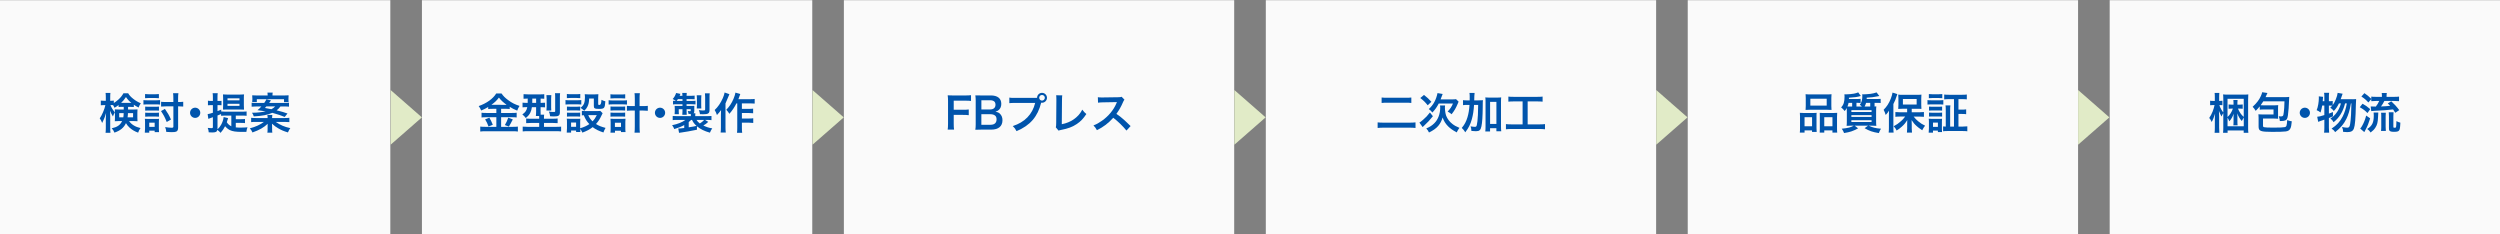 <svg width="1280" height="120" viewBox="0 0 1280 120" fill="none" xmlns="http://www.w3.org/2000/svg">
<rect x="0" y="0" width="1280" height="120" fill="#808080" stroke="none"/>
<g clip-path="url(#clip0_2271_50186)">
<path d="M199.844 0.094H0V120H199.844V0.094Z" fill="#FAFAFA"/>
<path d="M62.491 54.691C61.612 54.691 61.302 54.711 60.712 54.761V53.772C59.763 54.502 59.483 54.671 58.624 55.181C58.254 54.412 58.164 54.212 57.895 53.822C57.545 53.802 57.385 53.802 57.125 53.802H56.556C57.035 55.081 57.655 56.09 58.824 57.539C58.384 58.219 58.095 58.818 57.815 59.627C56.916 58.089 56.916 58.069 56.316 56.66C56.386 57.319 56.426 58.288 56.426 59.587V65.283C56.426 66.452 56.466 67.281 56.556 67.991H54.048C54.138 67.291 54.178 66.412 54.178 65.283V60.737C54.178 60.007 54.218 58.908 54.307 57.859C53.688 59.817 53.628 60.037 53.228 60.956C53.138 61.196 52.829 61.856 52.309 62.955C51.869 61.816 51.58 61.286 51.06 60.607C52.229 58.958 53.498 55.99 53.958 53.812H53.078C52.419 53.812 51.999 53.832 51.61 53.902V51.504C52.029 51.574 52.379 51.594 53.078 51.594H54.178V49.875C54.178 48.736 54.138 48.136 54.048 47.567H56.536C56.446 48.186 56.426 48.796 56.426 49.855V51.594H57.085C57.615 51.594 57.895 51.574 58.274 51.504V52.753C59.064 52.243 59.853 51.674 60.623 50.974C61.792 49.895 62.471 49.066 63.191 47.767H65.629C66.248 48.826 66.948 49.595 68.227 50.605C69.506 51.614 70.645 52.273 72.094 52.873C71.584 53.572 71.254 54.212 70.954 55.051C70.005 54.571 69.416 54.242 68.516 53.622V54.791C68.007 54.751 67.617 54.721 66.738 54.721H65.569V56.08H68.466C69.366 56.08 69.825 56.06 70.405 56.01C70.365 56.67 70.335 57.129 70.335 57.699V60.407C70.335 61.156 70.355 61.466 70.405 62.076C69.765 62.006 69.236 61.986 68.337 61.986H66.068C67.387 63.814 69.366 64.993 71.944 65.573C71.324 66.412 70.975 67.072 70.735 67.921C69.086 67.351 67.507 66.422 66.338 65.353C65.499 64.584 64.999 63.924 64.49 63.045C63.41 65.373 61.632 66.872 58.594 67.901C58.175 66.912 57.865 66.382 57.205 65.683C60.063 65.063 61.512 64.054 62.521 61.986H60.802C59.943 61.986 59.413 62.006 58.784 62.076C58.824 61.506 58.854 61.176 58.854 60.667V57.519C58.854 56.9 58.834 56.55 58.784 56C59.354 56.07 59.593 56.07 60.673 56.07H63.35V54.711H62.471L62.491 54.691ZM61.032 57.929V60.087H63.141C63.251 59.428 63.27 59.118 63.321 57.929H61.032ZM66.728 52.673H67.257C66.068 51.724 65.389 50.984 64.49 49.685C63.63 50.984 62.951 51.814 62.002 52.673H66.728ZM65.519 57.929C65.479 58.918 65.429 59.398 65.319 60.087H68.137V57.929H65.519Z" fill="#0054AC"/>
<path d="M73.433 51.244C73.962 51.334 74.382 51.354 75.191 51.354H80.207C81.067 51.354 81.506 51.334 81.966 51.264V53.532C81.506 53.462 81.197 53.442 80.297 53.442H75.201C74.432 53.442 74.032 53.462 73.443 53.532V51.244H73.433ZM74.132 67.951C74.222 67.271 74.262 66.592 74.262 65.822V62.545C74.262 61.865 74.242 61.376 74.152 60.826C74.702 60.866 75.031 60.896 75.871 60.896H79.938C80.797 60.896 81.037 60.896 81.406 60.826C81.366 61.286 81.336 61.726 81.336 62.405V65.882C81.336 66.542 81.356 67.052 81.426 67.661H79.188V66.912H76.42V67.941H74.132V67.951ZM74.272 48.166C74.841 48.236 75.221 48.256 76.1 48.256H79.528C80.407 48.256 80.777 48.236 81.356 48.166V50.275C80.807 50.205 80.347 50.185 79.528 50.185H76.1C75.291 50.185 74.802 50.205 74.272 50.275V48.166ZM74.332 54.581C74.772 54.621 75.031 54.651 75.781 54.651H79.978C80.707 54.651 80.987 54.631 81.386 54.581V56.65C80.877 56.58 80.687 56.58 79.978 56.58H75.781C75.051 56.58 74.832 56.58 74.332 56.65V54.581ZM74.332 57.679C74.792 57.719 75.061 57.749 75.781 57.749H79.978C80.707 57.749 80.947 57.749 81.386 57.679V59.747C80.927 59.707 80.637 59.677 79.938 59.677H75.761C75.061 59.677 74.841 59.677 74.332 59.747V57.679ZM76.42 64.963H79.188V62.805H76.42V64.963ZM84.424 55.73C85.963 57.969 86.492 58.848 87.542 61.186L85.363 62.465C84.394 60.047 83.894 59.078 82.436 56.879L84.414 55.74L84.424 55.73ZM91.199 65.313C91.199 66.502 90.869 67.141 90.14 67.421C89.68 67.601 89.001 67.661 87.761 67.661C86.922 67.661 86.243 67.621 85.144 67.531C85.034 66.582 84.904 65.972 84.554 65.073C85.803 65.273 87.122 65.403 87.871 65.403C88.551 65.403 88.771 65.273 88.771 64.853V54.451H84.964C84.064 54.451 83.245 54.491 82.476 54.561V52.103C83.045 52.193 83.904 52.233 84.914 52.233H88.761V50.434C88.761 49.265 88.721 48.476 88.611 47.727H91.339C91.229 48.476 91.189 49.195 91.189 50.454V52.233H91.538C92.438 52.233 93.167 52.193 93.807 52.103V54.561C93.217 54.491 92.488 54.451 91.568 54.451H91.199V65.313Z" fill="#0054AC"/>
<path d="M102.54 57.749C102.54 59.198 101.371 60.367 99.922 60.367C98.473 60.367 97.304 59.198 97.304 57.749C97.304 56.3 98.473 55.131 99.922 55.131C101.371 55.131 102.54 56.3 102.54 57.749Z" fill="#0054AC"/>
<path d="M120.716 65.223C121.465 65.313 122.105 65.333 123.064 65.333C124.423 65.333 125.552 65.293 126.711 65.183C126.381 66.082 126.271 66.572 126.141 67.511C125.392 67.531 124.563 67.531 123.923 67.531C120.776 67.531 119.047 67.271 117.698 66.612C116.819 66.172 115.979 65.493 115.24 64.613C114.491 66.082 114.101 66.632 112.932 68.021C112.252 67.251 112.162 67.181 111.263 66.502C111.043 67.511 110.454 67.821 108.695 67.821C108.215 67.821 107.666 67.801 106.866 67.751C106.797 66.832 106.687 66.322 106.357 65.483C107.216 65.573 107.696 65.613 108.225 65.613C108.865 65.613 108.995 65.503 108.995 64.953V60.007C108.485 60.207 108.225 60.297 107.806 60.427C107.276 60.626 106.966 60.736 106.667 60.866L106.317 58.428C106.906 58.358 107.726 58.138 108.995 57.729V53.812H108.046C107.536 53.812 107.056 53.832 106.467 53.902V51.553C107.036 51.663 107.456 51.683 108.096 51.683H108.995V49.945C108.995 48.846 108.975 48.366 108.865 47.706H111.483C111.373 48.346 111.353 48.846 111.353 49.925V51.683H112.082C112.682 51.67 112.998 51.663 113.032 51.663C113.032 51.663 113.122 51.644 113.231 51.644C113.271 51.623 113.321 51.623 113.411 51.603V53.892C112.952 53.852 112.622 53.822 112.112 53.822H111.363V56.899C112.172 56.59 112.392 56.5 113.271 56.11V57.079C113.781 57.149 114.331 57.169 115.1 57.169H124.243C125.142 57.169 125.672 57.149 126.261 57.059V59.297C125.642 59.208 125.072 59.188 124.243 59.188H120.726V61.016H123.473C124.373 61.016 124.902 60.996 125.432 60.906V63.035C124.842 62.945 124.373 62.925 123.473 62.925H120.726V65.233L120.716 65.223ZM116.789 60.457C116.719 60.636 116.639 60.896 116.389 61.736C116.299 62.025 116.239 62.215 116.129 62.595C116.719 63.544 117.378 64.114 118.437 64.663V59.188H114.88C114.111 59.188 113.671 59.208 113.192 59.278V58.378C112.442 58.708 112.202 58.818 111.363 59.148V65.683C111.363 65.882 111.363 65.992 111.343 66.232C112.202 65.423 112.732 64.763 113.251 63.814C113.911 62.625 114.351 61.266 114.5 59.927L116.789 60.477V60.457ZM116.019 56.08C115.14 56.08 114.79 56.08 114.171 56.12C114.191 55.79 114.211 55.041 114.241 53.882V50.404C114.241 49.545 114.221 48.886 114.171 48.336C114.83 48.406 115.47 48.426 116.299 48.426H122.854C123.753 48.426 124.323 48.406 124.962 48.336C124.872 48.866 124.852 49.475 124.852 50.315V53.942C124.852 54.751 124.852 54.821 124.942 56.14C124.373 56.1 123.663 56.07 122.764 56.07H116.019V56.08ZM116.479 51.354H122.614V50.344H116.479V51.354ZM116.479 54.212H122.614V53.152H116.479V54.212Z" fill="#0054AC"/>
<path d="M145.646 60.437C146.725 60.437 147.425 60.397 148.154 60.307V62.525C147.455 62.455 146.745 62.415 145.646 62.415H141.16C143.648 64.104 145.626 64.943 148.634 65.603C148.194 66.172 147.794 66.882 147.425 67.801C145.186 67.122 144.087 66.632 142.548 65.753C141.319 65.053 140.61 64.524 139.251 63.335C139.271 63.974 139.321 64.783 139.321 65.073V66.062C139.321 66.942 139.361 67.601 139.431 67.911H136.883C136.993 67.361 137.013 66.902 137.013 66.062V65.093C137.013 64.833 137.013 64.743 137.033 64.394V63.844C137.033 63.714 137.033 63.624 137.053 63.385C135.074 65.273 132.946 66.502 129.269 67.821C128.849 66.902 128.499 66.352 127.91 65.713C130.808 64.963 133.406 63.774 135.124 62.415H131.077C129.958 62.415 129.319 62.435 128.589 62.525V60.307C129.319 60.397 130.018 60.437 131.027 60.437H137.003V60.287C137.003 59.717 136.983 59.368 136.893 58.858H139.421C139.331 59.368 139.311 59.667 139.311 60.287V60.437H145.646ZM143.608 54.492C142.908 55.411 142.439 55.88 141.629 56.49C144.307 57.149 145.476 57.499 147.195 58.119L145.766 59.877C144.077 59.148 142.399 58.598 139.431 57.769C137.053 58.828 134.155 59.378 129.928 59.597C129.689 58.808 129.469 58.348 129.009 57.709H129.689C131.667 57.709 134.235 57.419 136.044 57.01C135.254 56.88 134.854 56.81 131.827 56.42C132.636 55.761 133.016 55.391 133.825 54.511H131.257C130.288 54.511 129.569 54.551 128.839 54.621V52.603C129.369 52.693 129.898 52.713 131.057 52.713H135.274C135.864 51.873 136.193 51.324 136.413 50.864L138.761 51.414C138.662 51.534 138.515 51.724 138.322 51.983C138.322 51.983 138.192 52.183 138.032 52.383C137.992 52.473 137.902 52.583 137.792 52.713H145.726C146.955 52.713 147.305 52.693 147.964 52.603V54.621C147.285 54.531 146.605 54.511 145.546 54.511H143.588L143.608 54.492ZM137.053 48.886C137.053 48.206 137.013 47.897 136.943 47.417H139.621C139.531 47.857 139.511 48.206 139.511 48.886H145.406C146.485 48.886 147.055 48.866 147.784 48.796C147.714 49.306 147.694 49.675 147.694 50.355V50.994C147.694 51.524 147.714 51.913 147.764 52.293H145.416V50.794H131.497V52.263H129.119C129.189 51.843 129.209 51.494 129.209 51.034V50.335C129.209 49.745 129.189 49.346 129.119 48.796C129.888 48.866 130.568 48.886 131.537 48.886H137.053ZM136.373 54.492C136.133 54.781 136.004 54.911 135.644 55.281C137.273 55.571 137.622 55.631 138.981 55.92C139.821 55.441 140.32 55.081 140.89 54.492H136.363H136.373Z" fill="#0054AC"/>
<path d="M415.875 0.094H216.031V120H415.875V0.094Z" fill="#FAFAFA"/>
<path d="M252.113 55.731C251.234 55.731 250.594 55.751 249.955 55.84V54.781C248.706 55.531 247.826 55.99 246.368 56.58C245.838 55.411 245.688 55.131 245.089 54.312C249.175 52.883 252.473 50.505 254.062 47.867H256.789C257.669 49.166 258.618 50.105 260.177 51.254C261.975 52.613 263.624 53.452 266.002 54.222C265.473 55.031 265.143 55.74 264.813 56.64C263.075 55.91 262.355 55.561 260.966 54.701V55.821C260.327 55.731 259.737 55.711 258.808 55.711H256.57V57.839H262.135C263.274 57.839 263.964 57.799 264.533 57.709V60.147C263.914 60.057 263.145 60.017 262.115 60.017H256.58V64.943H262.555C263.674 64.943 264.424 64.903 265.153 64.814V67.341C264.344 67.232 263.414 67.192 262.515 67.192H248.616C247.607 67.192 246.817 67.232 245.888 67.341V64.814C246.677 64.903 247.497 64.943 248.616 64.943H254.132V60.017H248.926C247.976 60.017 247.207 60.057 246.547 60.147V57.709C247.137 57.799 247.846 57.839 248.946 57.839H254.132V55.711H252.113V55.731ZM250.554 60.237C251.304 61.556 251.723 62.395 252.313 63.884L250.115 64.763C249.655 63.375 249.086 62.215 248.376 61.116L250.554 60.237ZM252.053 53.662L258.868 53.682C259.001 53.682 259.178 53.675 259.397 53.662C257.659 52.433 256.58 51.424 255.441 49.965C254.321 51.464 253.422 52.343 251.594 53.662H252.053ZM262.555 61.136C262.362 61.476 261.995 62.179 261.456 63.245C261.386 63.375 261.306 63.535 260.557 64.803L258.488 64.034C259.168 62.935 259.697 61.766 260.227 60.257L262.555 61.136Z" fill="#0054AC"/>
<path d="M270.049 50.475C269.1 50.475 268.58 50.495 268.051 50.565V48.216C268.73 48.286 269.41 48.326 270.399 48.326H276.314C277.483 48.326 278.053 48.306 278.662 48.216V50.565C278.133 50.495 277.783 50.475 276.794 50.475V52.673H276.944C278.003 52.673 278.483 52.653 279.072 52.583V54.961C278.453 54.891 277.933 54.871 276.984 54.871H276.784V56.98C276.784 57.769 276.784 58.099 276.824 58.718H278.622C278.532 59.118 278.512 59.468 278.512 60.107V60.787H282.909C284.138 60.787 284.927 60.747 285.507 60.657V63.055C284.848 62.985 284.058 62.945 282.959 62.945H278.522V64.943H284.728C285.917 64.943 286.706 64.903 287.296 64.833V67.291C286.546 67.202 285.717 67.162 284.528 67.162H270.329C269.19 67.162 268.35 67.202 267.621 67.291V64.833C268.211 64.903 269.05 64.943 270.149 64.943H276.064V62.945H271.928C270.898 62.945 270.099 62.985 269.4 63.055V60.677C270.019 60.767 270.519 60.787 271.668 60.787H276.064V60.127C276.064 59.887 276.064 59.727 276.044 59.398H274.356C274.446 58.758 274.486 57.929 274.486 56.999V54.871H272.327C272.197 55.93 271.958 56.76 271.538 57.639C271.028 58.698 270.419 59.418 269.19 60.427C268.64 59.657 268.241 59.238 267.431 58.598C269.06 57.429 269.609 56.6 269.959 54.861H269.629C268.73 54.861 268.131 54.881 267.541 54.971V52.553C268.181 52.643 268.77 52.663 269.699 52.663H270.179C270.179 52.483 270.179 51.764 270.199 50.465H270.049V50.475ZM272.537 50.475V51.154C272.537 51.704 272.517 52.213 272.517 52.673H274.496V50.475H272.537ZM279.771 56.58C279.841 56.1 279.881 55.551 279.881 54.821V50.515C279.881 49.765 279.841 49.196 279.771 48.716H282.28C282.21 49.176 282.19 49.635 282.19 50.385V55.001C282.19 55.701 282.21 56.17 282.26 56.58H279.771ZM286.676 57.309C286.676 59.198 286.087 59.617 283.489 59.617C282.899 59.617 282.319 59.597 281.66 59.528C281.53 58.498 281.4 57.949 281.021 57.129C281.88 57.259 282.759 57.329 283.349 57.329C284.188 57.329 284.248 57.289 284.248 56.82V49.605C284.248 48.746 284.228 48.286 284.138 47.717H286.776C286.706 48.176 286.666 48.816 286.666 49.785V57.299L286.676 57.309Z" fill="#0054AC"/>
<path d="M289.534 51.224C290.064 51.314 290.483 51.334 291.313 51.334H295.839C296.758 51.334 297.138 51.314 297.618 51.244V53.512C297.158 53.442 296.868 53.422 295.949 53.422H291.313C290.523 53.422 290.064 53.442 289.534 53.512V51.224ZM308.549 57.949C308.462 58.095 308.316 58.395 308.109 58.848C307.16 60.896 306.351 62.185 305.142 63.484C306.641 64.433 307.65 64.823 310.048 65.483C309.538 66.362 309.259 66.931 308.949 67.831C306.381 66.951 304.952 66.252 303.453 65.083C301.984 66.252 300.415 67.081 298.177 67.901C297.827 67.111 297.518 66.602 297.058 66.032C297.058 66.782 297.078 67.041 297.148 67.591H294.97V66.842H292.402V67.901H290.163C290.253 67.221 290.293 66.512 290.293 65.722V62.495C290.293 61.795 290.273 61.286 290.183 60.756C290.733 60.796 291.193 60.826 291.872 60.826H295.649C296.508 60.826 296.748 60.826 297.118 60.756C297.048 61.236 297.048 61.526 297.048 62.365V65.662C299.007 65.093 300.435 64.433 301.734 63.534C300.395 62.125 299.756 61.076 298.897 58.988C298.457 59.008 298.257 59.008 297.907 59.078V56.749C298.347 56.839 298.747 56.859 299.316 56.859H305.801C306.641 56.859 307.03 56.839 307.34 56.769L308.549 57.959V57.949ZM290.233 48.116C290.823 48.206 291.183 48.226 292.082 48.226H295.249C296.149 48.226 296.498 48.206 297.098 48.116V50.245C296.508 50.175 296.039 50.155 295.249 50.155H292.082C291.293 50.155 290.783 50.175 290.233 50.245V48.116ZM290.273 54.561C290.693 54.601 291.023 54.631 291.722 54.631H295.639C296.369 54.631 296.648 54.611 297.048 54.561V56.61C296.568 56.57 296.299 56.54 295.639 56.54H291.722C291.023 56.54 290.713 56.56 290.273 56.61V54.561ZM290.273 57.659C290.693 57.699 291.023 57.729 291.722 57.729H295.639C296.369 57.729 296.648 57.709 297.048 57.659V59.707C296.538 59.637 296.319 59.637 295.599 59.637H291.712C291.033 59.637 290.743 59.657 290.283 59.707V57.659H290.273ZM292.392 64.913H294.96V62.735H292.392V64.913ZM301.644 50.454C301.575 52.363 301.355 53.402 300.745 54.631C300.306 55.49 299.886 56.04 299.116 56.719C298.477 56.1 297.837 55.6 297.208 55.201C298.947 53.922 299.496 52.583 299.496 49.705C299.496 49.026 299.476 48.806 299.386 48.236C299.956 48.306 300.445 48.326 301.125 48.326H304.492C305.262 48.326 305.791 48.306 306.361 48.236C306.291 48.716 306.271 49.295 306.271 50.105V53.362C306.271 53.652 306.421 53.732 306.95 53.732C307.537 53.732 307.873 52.852 307.96 51.094C308.619 51.444 309.189 51.683 309.938 51.883C309.678 55.49 309.428 55.75 306.641 55.75C304.512 55.75 304.043 55.49 304.043 54.321V50.454H301.644ZM301.185 58.958C301.734 60.237 302.354 61.116 303.383 62.125C304.332 61.136 304.792 60.477 305.561 58.958H301.185Z" fill="#0054AC"/>
<path d="M311.627 51.304C312.176 51.394 312.686 51.434 313.495 51.434H319.141C320 51.434 320.48 51.414 321.009 51.324V53.522C320.5 53.452 320.06 53.432 319.141 53.432H313.465C312.736 53.432 312.256 53.452 311.617 53.542V51.304H311.627ZM312.546 48.256C313.096 48.346 313.535 48.366 314.435 48.366H318.242C319.121 48.366 319.541 48.346 320.11 48.256V50.414C319.491 50.344 319.081 50.325 318.242 50.325H314.435C313.645 50.325 313.096 50.344 312.546 50.414V48.256ZM314.874 67.931H312.546C312.636 67.291 312.656 66.682 312.656 65.822V62.505C312.656 61.806 312.636 61.386 312.566 60.786C312.986 60.826 313.295 60.856 314.105 60.856H318.831C319.511 60.856 319.84 60.836 320.26 60.786C320.19 61.296 320.17 61.706 320.17 62.475V65.703C320.17 66.542 320.19 67.061 320.28 67.611H317.932V66.931H314.874V67.921V67.931ZM312.566 54.521C313.026 54.561 313.295 54.591 314.015 54.591H318.671C319.421 54.591 319.62 54.591 320.08 54.521V56.61C319.57 56.54 319.381 56.54 318.671 56.54H314.015C313.285 56.54 313.066 56.54 312.566 56.61V54.521ZM312.566 57.639C312.966 57.679 313.245 57.709 314.015 57.709H318.671C319.421 57.709 319.62 57.709 320.08 57.639V59.727C319.64 59.687 319.351 59.657 318.631 59.657H313.995C313.295 59.657 313.026 59.677 312.566 59.727V57.639ZM314.834 64.983H317.952V62.855H314.834V64.983ZM325.016 50.344C325.016 49.115 324.996 48.546 324.866 47.706H327.614C327.504 48.456 327.464 49.155 327.464 50.344V54.321H329.023C330.212 54.321 330.962 54.281 331.681 54.191V56.719C330.822 56.63 330.052 56.59 329.003 56.59H327.464V64.613C327.464 66.132 327.504 67.031 327.614 67.931H324.866C324.976 67.051 325.016 66.212 325.016 64.613V56.59H323.657C322.688 56.59 321.749 56.63 320.979 56.719V54.191C321.679 54.281 322.478 54.321 323.637 54.321H325.026V50.344H325.016Z" fill="#0054AC"/>
<path d="M340.554 57.749C340.554 59.198 339.385 60.367 337.936 60.367C336.487 60.367 335.318 59.198 335.318 57.749C335.318 56.3 336.487 55.131 337.936 55.131C339.385 55.131 340.554 56.3 340.554 57.749Z" fill="#0054AC"/>
<path d="M356.861 66.412C353.474 67.111 351.076 67.531 348.748 67.861C348.178 67.931 348.088 67.951 347.669 68.011L347.269 65.793H347.489C348.128 65.793 348.988 65.703 350.326 65.533V64.034C348.768 64.873 347.339 65.443 345.23 66.082C344.861 65.183 344.661 64.803 344.111 64.104C346.969 63.534 349.387 62.565 350.926 61.396H346.769C345.49 61.396 345.121 61.416 344.421 61.506V59.377C345.081 59.447 345.59 59.467 346.859 59.467H353.714V59.098C353.714 58.878 353.694 58.528 353.674 58.348C353.194 58.348 353.034 58.328 352.485 58.308C352.445 57.779 352.335 57.319 352.135 56.84C352.575 56.909 353.014 56.949 353.274 56.949C353.564 56.949 353.644 56.859 353.644 56.58V55.9H351.536V57.039C351.536 57.739 351.556 58.248 351.605 58.778H349.337C349.407 58.138 349.427 57.829 349.427 57.039V55.9H347.519V57.219C347.519 57.899 347.519 58.099 347.589 58.468H345.39L345.41 58.248C345.45 57.879 345.48 57.519 345.48 57.109V55.461C345.48 55.041 345.46 54.871 345.41 54.212C345.74 54.231 346.38 54.252 346.879 54.252H349.427V53.372H346.569C345.76 53.372 345.23 53.392 344.591 53.482V51.594C345.031 51.663 345.29 51.663 346.06 51.684C345.53 51.314 345.071 51.024 344.411 50.694C345.25 49.795 345.75 48.916 346.17 47.617L348.388 48.056C348.208 48.536 348.148 48.696 347.968 49.045H349.417C349.397 48.406 349.377 48.056 349.307 47.597H351.615C351.546 48.056 351.526 48.406 351.526 49.045H353.634C354.643 49.045 355.083 49.026 355.652 48.936V50.824C355.033 50.784 354.533 50.754 353.654 50.754H351.526V51.673H353.924C355.153 51.673 355.532 51.654 356.102 51.564V53.452C355.532 53.382 354.913 53.362 354.034 53.362H351.526V54.242H353.744C354.553 54.242 354.973 54.221 355.502 54.202C355.482 54.461 355.482 54.711 355.482 55.151V56.889C355.482 57.459 355.373 57.769 355.063 58.008H356.032C355.992 58.468 355.962 58.648 355.962 59.108V59.477H361.768C362.997 59.477 363.706 59.457 364.276 59.388V61.516C363.546 61.426 363.176 61.406 361.877 61.406H360.998L362.627 62.395C361.837 63.184 361.178 63.674 360.099 64.264C361.837 65.073 362.887 65.433 364.675 65.733C364.126 66.482 363.866 66.981 363.486 67.931C360.608 67.121 358.63 66.152 356.841 64.653V66.412H356.861ZM349.437 51.663V50.744H347.109C346.869 51.114 346.759 51.274 346.449 51.663H349.437ZM352.625 65.183C354.803 64.853 355.373 64.743 356.622 64.454C355.482 63.424 354.883 62.625 354.333 61.396H353.874C353.474 61.766 353.064 62.165 352.625 62.515V65.173V65.183ZM356.622 61.396C357.041 62.095 357.481 62.585 358.31 63.224C359.12 62.745 359.979 62.055 360.548 61.396H356.612H356.622ZM356.731 55.55C356.801 55.021 356.821 54.711 356.821 54.052V50.425C356.821 49.835 356.781 49.235 356.711 48.776H359.11C359.04 49.175 359.02 49.635 359.02 50.425V54.032C359.02 54.761 359.02 55.111 359.09 55.55H356.741H356.731ZM363.286 56.12C363.286 57.289 363.106 57.749 362.537 58.099C362.057 58.388 361.348 58.498 359.989 58.498C359.549 58.498 358.93 58.478 358.38 58.458C358.29 57.709 358.09 56.989 357.791 56.37C358.6 56.5 359.419 56.57 359.919 56.57C360.249 56.57 360.648 56.53 360.778 56.5C360.978 56.43 361.038 56.32 361.038 55.93V49.645C361.038 48.876 360.998 48.366 360.928 47.776H363.386C363.296 48.396 363.276 48.836 363.276 49.755V56.13L363.286 56.12Z" fill="#0054AC"/>
<path d="M373.458 48.206C373.219 48.756 373.149 48.906 372.949 49.435C372.716 50.068 372.216 51.241 371.45 52.953V65.133C371.45 66.162 371.49 67.042 371.6 67.861H368.962C369.072 67.022 369.112 66.282 369.112 65.133V58.868C369.112 58.318 369.112 58.209 369.182 56.36C368.412 57.389 367.863 58.079 367.073 58.888C366.764 57.879 366.454 57.239 365.904 56.32C367.533 54.851 368.962 52.783 370.081 50.255C370.561 49.116 370.87 48.206 371 47.357L373.438 48.216L373.458 48.206ZM377.046 52.913C376.076 54.871 374.937 56.58 373.438 58.278C372.909 57.379 372.599 56.979 371.86 56.21C373.528 54.491 374.607 52.823 375.557 50.604C376.106 49.285 376.436 48.186 376.546 47.417L379.034 48.146C378.814 48.676 378.744 48.876 378.594 49.315C378.265 50.235 378.245 50.305 378.045 50.784H384.02C385.099 50.784 385.779 50.744 386.398 50.654V53.032C385.759 52.963 384.989 52.923 384.02 52.923H379.843V55.74H383.431C384.35 55.74 384.949 55.7 385.609 55.611V57.989C384.909 57.899 384.25 57.859 383.411 57.859H379.853V60.676H383.461C384.41 60.676 384.999 60.657 385.659 60.547V62.945C384.929 62.855 384.3 62.815 383.461 62.815H379.853V65.343C379.853 66.662 379.893 67.361 380.003 67.981H377.345C377.455 67.341 377.475 66.682 377.475 65.343V52.943H377.056L377.046 52.913Z" fill="#0054AC"/>
<path d="M631.906 0.094H432.062V120H631.906V0.094Z" fill="#FAFAFA"/>
<path d="M488.309 63.204C488.309 64.763 488.348 65.532 488.488 66.372H485.211C485.341 65.622 485.391 64.703 485.391 63.254V51.663C485.391 50.454 485.351 49.815 485.211 48.806C486.11 48.846 486.66 48.876 487.999 48.876H494.154C495.543 48.876 496.242 48.836 497.162 48.726V51.693C496.372 51.583 495.553 51.543 494.154 51.543H488.309V56.2H493.015C494.374 56.2 495.143 56.16 496.003 56.05V58.978C495.193 58.868 494.354 58.828 493.015 58.828H488.309V63.224V63.204Z" fill="#0054AC"/>
<path d="M502.178 66.372C500.899 66.372 500.269 66.392 499.36 66.442C499.51 65.523 499.56 64.883 499.56 63.474V51.534C499.56 50.524 499.49 49.735 499.38 48.826C500.299 48.866 500.659 48.866 502.148 48.866H507.334C510.741 48.866 512.659 50.404 512.659 53.152C512.659 54.491 512.26 55.48 511.43 56.25C510.951 56.709 510.551 56.909 509.692 57.169C510.811 57.409 511.321 57.629 511.91 58.178C512.809 59.018 513.269 60.117 513.269 61.546C513.269 64.623 511.221 66.362 507.573 66.362H502.168L502.178 66.372ZM507.034 56.03C508.703 56.03 509.692 55.131 509.692 53.632C509.692 52.932 509.472 52.333 509.122 52.003C508.643 51.563 507.893 51.324 507.014 51.324H502.467V56.03H507.044H507.034ZM502.457 63.884H507.184C509.142 63.884 510.241 62.915 510.241 61.136C510.241 60.257 510.022 59.667 509.542 59.228C508.992 58.748 508.153 58.478 507.144 58.478H502.457V63.884Z" fill="#0054AC"/>
<path d="M529.676 50.125C530.336 50.125 530.596 50.105 530.975 50.085C530.995 48.656 532.094 47.537 533.503 47.537C534.912 47.537 536.051 48.676 536.051 50.065C536.051 51.454 534.912 52.613 533.503 52.613C533.373 52.613 533.244 52.593 533.084 52.573C531.305 59.767 527.408 64.244 520.463 67.151C519.894 66.012 519.514 65.503 518.525 64.533C524.61 62.645 528.597 58.558 530.006 52.703H519.544C517.915 52.703 517.496 52.723 516.776 52.833V49.975C517.566 50.105 518.095 50.125 519.594 50.125H529.686H529.676ZM532.074 50.055C532.074 50.844 532.714 51.504 533.503 51.504C534.293 51.504 534.952 50.844 534.952 50.055C534.952 49.265 534.313 48.626 533.503 48.626C532.694 48.626 532.074 49.265 532.074 50.055Z" fill="#0054AC"/>
<path d="M543.875 48.826C543.785 49.415 543.765 49.965 543.745 51.044L543.635 63.594C545.923 63.154 547.992 62.315 549.641 61.176C551.659 59.787 553.028 58.278 554.127 56.14C554.986 57.279 555.266 57.589 556.215 58.378C554.697 60.706 553.288 62.185 551.309 63.504C549.111 64.973 546.873 65.832 543.305 66.512C542.716 66.622 542.446 66.712 541.987 66.882L540.578 65.193C540.728 64.603 540.777 64.204 540.777 62.925L540.867 51.054C540.867 50.028 540.831 49.272 540.757 48.786L543.875 48.806V48.826Z" fill="#0054AC"/>
<path d="M576.74 66.831C574.911 64.593 572.383 62.125 569.995 60.297C567.507 63.064 564.979 65.003 561.621 66.652C561.002 65.512 560.742 65.153 559.843 64.213C561.531 63.554 562.591 62.964 564.239 61.795C567.557 59.467 570.195 56.28 571.624 52.842L571.863 52.273C571.63 52.286 569.205 52.329 564.589 52.403C563.53 52.423 562.94 52.473 562.191 52.583L562.101 49.765C562.72 49.875 563.13 49.895 564.039 49.895H564.569L572.313 49.785C573.542 49.765 573.722 49.745 574.271 49.545L575.72 51.044C575.431 51.373 575.261 51.683 575.021 52.233C574.012 54.581 572.932 56.499 571.594 58.298C572.982 59.217 574.162 60.147 575.66 61.486C576.027 61.805 577.096 62.825 578.868 64.543L576.76 66.831H576.74Z" fill="#0054AC"/>
<path d="M847.938 0.094H648.094V120H847.938V0.094Z" fill="#FAFAFA"/>
<path d="M724.734 65.513C723.744 65.403 722.755 65.363 721.546 65.363H708.666C707.437 65.363 706.378 65.403 705.349 65.513V62.655C706.268 62.765 707.038 62.805 708.606 62.805H721.486C722.955 62.805 723.704 62.765 724.744 62.655V65.513H724.734ZM707.387 49.925C708.247 50.015 709.036 50.055 710.375 50.055H719.548C721.067 50.055 721.746 50.035 722.605 49.925V52.713C721.656 52.603 720.977 52.583 719.568 52.583H710.425C708.956 52.583 708.157 52.623 707.387 52.713V49.925Z" fill="#0054AC"/>
<path d="M733.637 59.508C732.228 61.306 730.849 62.805 729.11 64.384C728.671 64.783 728.581 64.863 728.381 65.063L726.732 62.755C727.192 62.515 727.632 62.185 728.641 61.306C730.14 60.007 730.819 59.288 732.118 57.589L733.637 59.498V59.508ZM729.09 48.606C730.719 49.885 731.508 50.624 732.867 52.123L730.979 53.902C729.62 52.233 728.96 51.574 727.192 50.185L729.08 48.606H729.09ZM739.882 54.012C739.812 54.301 739.792 54.581 739.792 54.931C739.792 56.54 740.052 58.248 740.471 59.348C741.091 60.886 742.16 62.315 743.549 63.394C744.628 64.254 745.458 64.713 747.246 65.463C746.627 66.272 746.237 66.912 745.837 67.791C743.679 66.602 742.61 65.832 741.421 64.673C740.102 63.355 739.182 61.856 738.633 60.147C738.173 61.776 737.354 63.315 736.365 64.474C735.226 65.793 733.747 66.822 731.638 67.841C731.289 67.032 730.959 66.562 730.249 65.753C732.048 65.023 733.257 64.234 734.446 63.025C736.335 61.116 737.394 58.228 737.394 55.001C737.394 54.671 737.374 54.411 737.304 54.012H739.872H739.882ZM743.359 50.894C744.368 50.894 745.008 50.854 745.488 50.764L746.806 52.043C746.657 52.413 746.587 52.573 746.327 53.182C745.378 55.421 744.608 56.74 743.209 58.498C742.42 57.839 742.26 57.729 741.191 57.109C742.51 55.77 743.259 54.621 743.919 53.003H736.624C735.705 54.801 734.846 56.04 733.367 57.619C732.817 56.87 732.288 56.37 731.538 55.84C733.847 53.772 735.296 51.134 736.005 47.657L738.643 48.116C738.463 48.536 738.423 48.666 737.983 49.835C737.853 50.185 737.764 50.455 737.584 50.894H743.369H743.359Z" fill="#0054AC"/>
<path d="M756.809 51.394C757.948 51.394 758.587 51.374 759.267 51.304C759.177 52.073 759.177 52.113 759.157 54.891C759.117 59.487 758.897 62.805 758.497 64.673C758.098 66.612 757.468 67.181 755.66 67.181C755.11 67.181 754.301 67.141 753.351 67.031C753.311 65.952 753.241 65.673 752.952 64.683C753.791 64.833 754.6 64.943 755.11 64.943C755.73 64.943 755.919 64.793 756.119 64.064C756.359 63.224 756.559 61.296 756.689 58.858C756.749 57.566 756.792 55.85 756.819 53.712H754.71C754.53 56.68 754.201 58.768 753.591 61.006C752.892 63.574 751.923 65.513 750.224 67.731C749.634 66.762 749.145 66.172 748.425 65.493C749.814 63.864 750.694 62.235 751.353 60.017C751.903 58.148 752.212 56.35 752.382 53.712H751.283C750.334 53.712 749.704 53.752 749.065 53.842V51.274C749.654 51.364 750.344 51.404 751.483 51.404H752.472C752.492 50.764 752.492 50.724 752.492 49.555C752.492 48.676 752.452 48.146 752.362 47.597H755C754.91 48.056 754.89 48.326 754.87 49.045C754.87 49.325 754.847 50.108 754.8 51.394H756.799H756.809ZM762.924 67.311H760.466C760.556 66.632 760.596 65.772 760.596 64.783V52.163C760.596 51.154 760.576 50.584 760.486 49.855C761.125 49.945 761.625 49.965 762.464 49.965H766.641C767.52 49.965 768 49.945 768.619 49.855C768.53 50.584 768.51 51.154 768.51 52.163V64.763C768.51 65.822 768.55 66.502 768.639 67.201H766.151V65.643H762.914V67.311H762.924ZM762.924 63.444H766.161V52.163H762.924V63.444Z" fill="#0054AC"/>
<path d="M775.124 51.923C773.915 51.923 773.146 51.963 772.287 52.053V49.455C773.056 49.545 773.805 49.585 775.144 49.585H786.975C788.274 49.585 788.974 49.545 789.813 49.455V52.053C788.914 51.963 788.184 51.923 786.995 51.923H782.159V63.684H788.054C789.333 63.684 790.163 63.644 791.042 63.534V66.192C790.233 66.082 789.243 66.042 788.054 66.042H774.025C772.886 66.042 771.957 66.082 771.038 66.192V63.534C771.937 63.644 772.726 63.684 774.075 63.684H779.571V51.923H775.134H775.124Z" fill="#0054AC"/>
<path d="M1063.97 0.094H864.125V120H1063.97V0.094Z" fill="#FAFAFA"/>
<path d="M921.62 59.877C921.62 59.088 921.6 58.409 921.53 57.769C922.189 57.839 922.759 57.859 923.658 57.859H928.475C929.114 57.859 929.594 57.839 930.123 57.789C930.053 58.249 930.053 58.578 930.053 59.698V65.573C930.053 66.472 930.073 67.072 930.143 67.552H927.765V66.762H923.938V67.901H921.5C921.59 67.262 921.61 66.672 921.61 65.523V59.877H921.62ZM923.928 64.634H927.775V59.997H923.928V64.634ZM924.548 50.185C924.548 49.396 924.528 48.796 924.458 48.227C925.117 48.316 925.757 48.337 926.946 48.337H935.229C936.458 48.337 937.168 48.316 937.737 48.227C937.667 48.776 937.647 49.326 937.647 50.165V54.232C937.647 55.131 937.667 55.681 937.737 56.28C937.058 56.21 936.618 56.19 935.449 56.19H926.746C925.607 56.19 925.117 56.21 924.458 56.28C924.528 55.661 924.548 55.071 924.548 54.262V50.195V50.185ZM926.896 54.052H935.269V50.535H926.896V54.052ZM938.687 57.859C939.586 57.859 940.095 57.839 940.645 57.769C940.575 58.389 940.555 58.978 940.555 59.877V65.553C940.555 66.742 940.575 67.312 940.665 67.901H938.207V66.762H934.03V67.901H931.682C931.722 67.282 931.752 66.842 931.752 65.943V59.588C931.752 58.599 931.752 58.249 931.712 57.789C932.222 57.829 932.681 57.859 933.341 57.859H938.707H938.687ZM934.02 64.634H938.217V59.997H934.02V64.634Z" fill="#0054AC"/>
<path d="M961.209 50.694C961.909 50.694 962.378 50.675 962.898 50.605V52.763C962.348 52.673 961.909 52.653 961.229 52.653H959.78V54.541C960.24 54.522 960.31 54.522 960.679 54.471C960.59 55.171 960.57 55.77 960.57 57.439V61.926C960.57 63.205 960.59 63.924 960.679 64.434C960.06 64.364 959.381 64.344 958.331 64.344H956.753C958.951 65.353 960.14 65.643 963.088 65.903C962.538 66.712 962.498 66.822 961.968 68.141C958.631 67.571 957.132 67.062 954.674 65.633L956.453 64.334H949.568L951.347 65.723C948.619 67.172 947.3 67.611 944.162 68.121C943.793 67.172 943.633 66.872 942.973 65.903C946.311 65.553 947.46 65.263 949.128 64.344H947.85C946.82 64.344 946.111 64.364 945.471 64.434C945.561 63.814 945.581 63.025 945.581 61.836V57.419C945.581 56.36 945.581 56.06 945.541 55.291C945.302 55.82 945.102 56.08 944.482 56.85C943.803 56.01 943.423 55.621 942.654 54.981C943.933 53.682 944.412 52.163 944.412 49.306C944.412 49.106 944.372 48.536 944.322 48.296H944.692C944.912 48.316 945.092 48.316 945.132 48.316C946.301 48.316 948.139 48.136 949.198 47.947C950.078 47.767 950.697 47.597 951.397 47.287L952.736 49.136C950.687 49.705 949.808 49.835 946.67 50.035C946.67 50.365 946.67 50.455 946.65 50.694H951.027C951.726 50.694 952.216 50.675 952.636 50.605V52.733C952.156 52.663 951.687 52.643 951.077 52.643H950.507V54.551H953.295C952.856 54.132 952.706 53.982 952.236 53.652C953.135 52.513 953.515 51.194 953.515 49.056C953.515 48.746 953.495 48.576 953.445 48.266C953.795 48.306 953.955 48.306 954.125 48.306C954.854 48.306 956.872 48.156 957.732 48.047C958.941 47.867 959.75 47.677 960.809 47.317L962.218 49.166C958.591 49.845 958.371 49.865 955.773 50.005C955.753 50.335 955.753 50.515 955.733 50.684H961.209V50.694ZM948.309 54.561V52.653H946.461C946.351 53.312 946.201 53.822 945.891 54.522C946.62 54.561 946.99 54.561 947.78 54.561H948.309ZM947.909 57.329H958.241V56.38H947.909V57.329ZM947.909 59.877H958.241V58.958H947.909V59.877ZM947.909 62.475H958.241V61.526H947.909V62.475ZM955.434 52.653C955.214 53.442 955.014 53.932 954.664 54.561H957.562V52.653H955.434Z" fill="#0054AC"/>
<path d="M967.124 59.068C967.124 58.338 967.124 57.839 967.164 56.65C966.615 57.549 966.265 58.039 965.476 58.868C965.056 57.529 964.946 57.219 964.417 56.21C966.045 54.601 967.234 52.763 968.134 50.385C968.553 49.285 968.863 48.166 968.973 47.397L971.431 48.186C971.344 48.393 971.235 48.723 971.101 49.176C970.642 50.674 970.222 51.664 969.413 53.262V65.333C969.413 66.282 969.433 67.002 969.523 67.881H966.995C967.084 67.002 967.124 66.342 967.124 65.313V59.068ZM976.467 55.681H974.139C973.17 55.681 972.49 55.7 971.901 55.77C971.971 55.111 971.991 54.561 971.991 53.642V50.435C971.991 49.595 971.971 49.076 971.901 48.436C972.54 48.526 973.15 48.546 974.339 48.546H981.353C982.412 48.546 983.132 48.526 983.771 48.436C983.701 49.116 983.682 49.555 983.682 50.565V53.682C983.682 54.601 983.701 55.131 983.771 55.75C983.612 55.737 983.398 55.73 983.132 55.73C983.042 55.73 982.872 55.73 982.652 55.711C982.233 55.691 981.883 55.691 981.593 55.691H978.805V57.489H982.652C983.462 57.489 984.321 57.449 985.05 57.359V59.817C984.241 59.727 983.402 59.687 982.722 59.687H979.775C980.694 60.827 981.183 61.316 982.123 62.105C983.312 63.095 984.251 63.684 985.64 64.344C985 65.183 984.671 65.683 984.171 66.692C982.612 65.633 982.153 65.283 981.383 64.603C980.264 63.614 979.645 62.885 978.745 61.486C978.785 62.215 978.815 63.245 978.815 63.834V65.882C978.815 66.582 978.855 67.222 978.945 67.901H976.347C976.437 67.201 976.477 66.582 976.477 65.853V63.784C976.477 63.604 976.497 62.815 976.517 61.456C975.638 62.925 974.998 63.694 973.699 64.863C972.71 65.743 972.051 66.222 971.061 66.822C970.512 65.743 970.382 65.543 969.563 64.644C970.991 63.894 972.13 63.105 973.34 62.006C974.199 61.236 974.589 60.797 975.448 59.677H972.83C971.971 59.677 971.141 59.717 970.432 59.807V57.369C971.131 57.439 971.841 57.479 972.83 57.479H976.457V55.681H976.467ZM974.289 53.532H981.323V50.694H974.289V53.532Z" fill="#0054AC"/>
<path d="M986.869 51.244C987.398 51.334 987.818 51.354 988.628 51.354H993.224C994.123 51.354 994.473 51.334 994.983 51.264V53.532C994.523 53.462 994.233 53.442 993.314 53.442H988.628C987.858 53.442 987.398 53.462 986.869 53.532V51.244ZM987.478 67.931C987.568 67.272 987.608 66.542 987.608 65.773V62.515C987.608 61.816 987.588 61.326 987.498 60.777C988.048 60.847 988.558 60.867 989.187 60.867H992.854C993.714 60.867 993.953 60.867 994.323 60.797C994.283 61.236 994.253 61.586 994.253 62.375V65.893C994.253 66.792 994.273 67.212 994.323 67.611H992.195V66.862H989.687V67.921H987.468L987.478 67.931ZM987.568 48.166C988.138 48.236 988.518 48.256 989.397 48.256H992.604C993.504 48.256 993.883 48.236 994.453 48.166V50.275C993.903 50.205 993.444 50.185 992.604 50.185H989.397C988.588 50.185 988.098 50.205 987.568 50.275V48.166ZM987.658 54.581C988.098 54.621 988.388 54.651 989.107 54.651H992.954C993.684 54.651 993.963 54.632 994.363 54.581V56.63C993.883 56.59 993.614 56.56 992.954 56.56H989.107C988.408 56.56 988.098 56.58 987.658 56.63V54.581ZM987.658 57.639C988.098 57.679 988.388 57.709 989.107 57.709H992.954C993.684 57.709 993.963 57.689 994.363 57.639V59.688C993.853 59.618 993.634 59.618 992.914 59.618H989.087C988.428 59.618 988.078 59.638 987.658 59.688V57.639ZM989.697 64.943H992.205V62.765H989.697V64.943ZM1000.45 50.755H997.96C996.931 50.755 996.132 50.794 995.432 50.884V48.396C996.112 48.486 996.881 48.526 997.96 48.526H1004.49C1005.56 48.526 1006.33 48.486 1007.01 48.396V50.884C1006.33 50.794 1005.54 50.755 1004.51 50.755H1002.73V56.12H1004.53C1005.55 56.12 1006.04 56.1 1006.68 55.99V58.478C1006.06 58.368 1005.51 58.349 1004.53 58.349H1002.73V64.814H1004.83C1005.75 64.814 1006.55 64.773 1007.27 64.684V67.212C1006.54 67.122 1005.8 67.082 1004.78 67.082H997.331C996.212 67.082 995.502 67.122 994.873 67.212V64.724C995.292 64.793 995.642 64.814 996.232 64.814V56.37C996.232 55.291 996.212 54.701 996.102 53.952H998.61C998.5 54.611 998.48 55.201 998.48 56.37V64.814H1000.44V50.764L1000.45 50.755Z" fill="#0054AC"/>
<path d="M1280 0.094H1080.16V120H1280V0.094Z" fill="#FAFAFA"/>
<path d="M1138.31 57.968C1137.89 58.588 1137.74 58.848 1137.41 59.657C1136.96 58.864 1136.52 57.905 1136.09 56.779C1136.14 57.319 1136.18 58.301 1136.2 59.727V65.293C1136.2 66.372 1136.24 67.271 1136.31 68H1133.87C1133.96 67.251 1134 66.282 1134 65.293V60.986C1134.02 60.476 1134.02 60.127 1134.02 59.927C1134.04 59.56 1134.07 58.981 1134.13 58.188C1133.56 60.037 1132.93 61.575 1132.36 62.455C1131.94 61.446 1131.74 61.116 1131.13 60.386C1131.83 59.377 1132.36 58.368 1132.87 57.089C1133.32 55.88 1133.7 54.671 1133.85 53.791H1133.05C1132.39 53.791 1131.95 53.812 1131.58 53.882V51.553C1131.93 51.643 1132.37 51.663 1133.05 51.663H1133.99V49.835C1133.99 48.776 1133.97 48.146 1133.88 47.566H1136.32C1136.23 48.206 1136.21 48.845 1136.21 49.835V51.663H1136.58C1137.15 51.663 1137.48 51.643 1137.88 51.573V53.861C1137.48 53.822 1137.11 53.791 1136.63 53.791H1136.32C1136.52 54.581 1136.72 55.021 1137.27 55.99C1137.69 56.739 1137.86 56.999 1138.33 57.549V50.844C1138.33 49.815 1138.31 49.155 1138.22 48.336C1139.08 48.426 1139.72 48.446 1140.86 48.446H1148.42C1149.89 48.446 1150.44 48.426 1151.13 48.336C1151.06 49.015 1151.04 49.635 1151.04 51.084V65.392C1151.04 66.712 1151.06 67.351 1151.17 67.99H1148.77V66.801H1140.53V67.99H1138.2C1138.29 67.181 1138.33 66.412 1138.33 65.283V57.958L1138.31 57.968ZM1148.8 50.584H1140.49V59.907C1141.68 58.848 1142.67 57.309 1143.24 55.6H1142.6C1141.94 55.6 1141.56 55.62 1141.04 55.69V53.492C1141.5 53.562 1141.9 53.582 1142.67 53.582H1143.57V52.633C1143.57 51.883 1143.55 51.573 1143.48 51.184H1145.64C1145.57 51.553 1145.55 51.843 1145.55 52.612V53.582H1146.64C1147.43 53.582 1147.85 53.562 1148.27 53.492V55.69C1147.83 55.62 1147.37 55.6 1146.71 55.6H1145.83C1146.53 57.339 1147.52 58.788 1148.8 59.847V50.594V50.584ZM1148.8 60.187C1148.47 60.696 1147.99 61.545 1147.79 61.965C1146.73 60.736 1146.16 59.767 1145.47 58.048C1145.54 58.418 1145.56 59.017 1145.56 59.607V62.205C1145.56 63.214 1145.58 63.704 1145.67 64.163H1143.47C1143.54 63.704 1143.58 63.154 1143.58 62.205V59.697C1143.58 59.167 1143.6 58.708 1143.62 58.228C1143.14 59.727 1142.48 60.906 1141.42 62.115C1141.13 61.326 1140.83 60.726 1140.5 60.267V64.663H1148.81V60.177L1148.8 60.187Z" fill="#0054AC"/>
<path d="M1156.96 54.491C1156.26 55.37 1155.82 55.85 1154.91 56.759C1154.47 55.97 1153.94 55.261 1153.35 54.671C1155.33 52.892 1156.69 51.134 1157.57 49.155C1157.94 48.346 1158.12 47.796 1158.23 47.217L1160.93 47.617C1160.69 48.126 1160.67 48.166 1160.45 48.676C1160.3 49.045 1160.19 49.315 1159.97 49.735H1169.81C1170.8 49.735 1171.43 49.695 1172.09 49.605C1172.05 50.085 1172.02 50.444 1172 51.383C1171.93 53.912 1171.69 57.169 1171.43 58.968C1171.2 60.636 1170.85 61.316 1170.08 61.645C1169.6 61.865 1168.83 61.975 1167.86 61.975C1167.75 61.975 1167.6 61.975 1167.29 61.955C1167.2 61.056 1167.07 60.506 1166.72 59.537C1167.1 59.577 1167.34 59.607 1167.78 59.607C1168.59 59.607 1168.92 59.407 1169.08 58.858C1169.21 58.398 1169.41 56.769 1169.52 55.211C1169.61 54.071 1169.63 53.342 1169.65 51.893H1158.8C1158.33 52.682 1158.02 53.102 1157.47 53.872C1158.2 53.912 1158.57 53.941 1159.26 53.941H1164.45C1165.26 53.941 1165.73 53.922 1166.45 53.832C1166.36 54.451 1166.36 54.841 1166.36 55.63V59.057C1166.36 59.917 1166.36 60.397 1166.43 60.796C1165.92 60.726 1165.35 60.706 1164.43 60.706H1158.66V64.313C1158.66 64.793 1158.77 64.993 1159.17 65.123C1159.72 65.273 1161.24 65.343 1164.08 65.343C1167.14 65.343 1169.1 65.253 1169.82 65.083C1170.7 64.863 1170.9 64.273 1171.03 61.476C1172.01 61.845 1172.49 61.985 1173.4 62.115C1173.18 64.224 1173.05 64.953 1172.72 65.672C1172.26 66.682 1171.53 67.141 1170.27 67.301C1168.97 67.451 1166.95 67.521 1163.34 67.521C1157.39 67.521 1156.4 67.121 1156.4 64.813V60.267C1156.4 59.537 1156.38 59.127 1156.31 58.488C1156.86 58.578 1157.39 58.598 1158.27 58.598H1164.05V56.05H1159.27C1158.18 56.05 1157.63 56.07 1156.99 56.16V54.511L1156.96 54.491Z" fill="#0054AC"/>
<path d="M1182.7 57.748C1182.7 59.197 1181.53 60.366 1180.08 60.366C1178.63 60.366 1177.46 59.197 1177.46 57.748C1177.46 56.3 1178.63 55.13 1180.08 55.13C1181.53 55.13 1182.7 56.3 1182.7 57.748Z" fill="#0054AC"/>
<path d="M1204.51 50.824C1205.43 50.824 1205.94 50.804 1206.34 50.734C1206.28 51.187 1206.23 52.109 1206.21 53.502C1206.06 60.976 1205.77 64.293 1205.18 65.812C1204.67 67.131 1203.73 67.641 1201.79 67.641C1201.31 67.641 1200.75 67.601 1199.68 67.511C1199.68 66.591 1199.5 65.862 1199.11 65.023C1200.23 65.263 1201.11 65.372 1201.84 65.372C1202.72 65.372 1203.05 64.913 1203.29 63.354C1203.66 60.976 1203.86 57.399 1203.93 52.952H1203.67C1203.05 56.559 1202.37 58.778 1201.32 60.906C1200 63.564 1198.46 65.392 1195.61 67.651C1195.1 66.861 1194.73 66.482 1193.76 65.852C1196.47 64.073 1198.13 62.245 1199.47 59.607C1200.48 57.559 1201.1 55.61 1201.58 52.942H1200.68C1199.58 57.249 1197.78 60.197 1194.79 62.575C1194.37 61.765 1193.98 61.296 1193.16 60.666C1194.37 59.917 1194.94 59.417 1195.76 58.448C1197.09 56.839 1197.93 55.22 1198.57 52.952H1197.53C1196.79 54.511 1196 55.7 1194.92 56.819C1194.24 55.98 1193.82 55.61 1193.09 55.15C1193.62 54.671 1193.84 54.451 1194.15 54.091C1193.71 54.051 1193.42 54.051 1192.92 54.051H1192.39V58.158C1193.16 57.898 1193.49 57.788 1194.46 57.349L1194.48 59.547C1193.45 59.987 1193.14 60.117 1192.39 60.426V65.412C1192.39 66.332 1192.43 67.101 1192.52 67.94H1189.92C1190.03 67.171 1190.07 66.382 1190.07 65.412V61.256C1189.17 61.585 1188.51 61.805 1188.09 61.935C1187.5 62.135 1187.36 62.195 1186.92 62.395L1186.41 59.777C1187.42 59.707 1187.95 59.577 1190.06 58.917V54.041H1188.96C1188.76 55.27 1188.56 56.11 1188.12 57.599C1187.39 57.009 1186.95 56.759 1186.12 56.409C1186.54 55.42 1186.69 54.801 1186.96 53.352C1187.14 52.253 1187.25 51.154 1187.25 50.254C1187.25 49.925 1187.25 49.725 1187.21 49.335L1189.41 49.575C1189.32 50.894 1189.3 51.004 1189.23 51.813H1190.07V49.325C1190.07 48.645 1190.03 48.136 1189.92 47.526H1192.52C1192.43 48.096 1192.39 48.605 1192.39 49.325V51.813H1192.92C1193.62 51.813 1193.98 51.793 1194.35 51.703V53.812C1194.99 52.932 1195.49 51.983 1195.91 50.934C1196.46 49.575 1196.79 48.446 1196.88 47.546L1199.42 47.986C1199.3 48.292 1199.07 48.959 1198.72 49.984C1198.65 50.184 1198.57 50.424 1198.43 50.794H1204.53L1204.51 50.824Z" fill="#0054AC"/>
<path d="M1209.61 53.112C1211.18 53.952 1211.87 54.431 1213.56 55.88L1212.15 57.879C1210.7 56.43 1210.15 56.03 1208.2 54.891L1209.61 53.112ZM1213.51 60.606C1212.72 63.174 1212.21 64.453 1211.29 66.192C1211.14 66.522 1211.09 66.612 1210.81 67.091C1210.73 67.251 1210.63 67.434 1210.52 67.641L1208.42 65.812C1208.84 65.373 1209.08 65.043 1209.41 64.423C1210.37 62.685 1210.83 61.546 1211.49 59.167L1213.51 60.596V60.606ZM1212.61 52.473C1211.33 51.044 1210.61 50.454 1209.03 49.415L1210.58 47.696C1212.01 48.666 1212.82 49.345 1214.1 50.624V49.455C1214.76 49.565 1215.4 49.585 1216.5 49.585H1219.54V49.345C1219.54 48.596 1219.52 48.156 1219.43 47.627H1222.05C1221.96 48.106 1221.92 48.576 1221.92 49.345V49.585H1225.89C1226.97 49.585 1227.69 49.545 1228.31 49.455V51.803C1227.69 51.733 1226.97 51.693 1225.91 51.693H1220.79C1220.26 52.772 1219.73 53.652 1219.07 54.511C1221.25 54.421 1221.82 54.381 1223.77 54.181C1223.37 53.742 1223.15 53.542 1222.54 52.952L1224.34 51.873C1225.92 53.322 1227.11 54.621 1228.41 56.38L1226.39 57.739C1225.88 56.899 1225.71 56.619 1225.27 56.02C1222.13 56.39 1220.59 56.499 1215.53 56.749C1215.13 56.769 1214.58 56.819 1214.08 56.879L1213.79 54.501C1214.12 54.541 1214.91 54.571 1216.43 54.571C1217.24 53.472 1217.66 52.792 1218.17 51.693H1216.45C1215.53 51.693 1214.73 51.733 1214.1 51.803V50.724L1212.6 52.463L1212.61 52.473ZM1217.69 57.619C1217.66 57.898 1217.62 58.668 1217.56 59.927C1217.45 62.635 1217.12 63.954 1216.17 65.383C1215.53 66.352 1215.09 66.791 1213.75 67.841C1213.16 66.961 1212.85 66.652 1212.01 66.042C1214.58 64.413 1215.38 62.745 1215.38 59.047C1215.38 58.408 1215.36 58.168 1215.29 57.619H1217.69ZM1219.08 67.051C1219.17 66.432 1219.21 65.732 1219.21 64.923V59.557C1219.21 58.808 1219.19 58.218 1219.1 57.709H1221.54C1221.47 58.258 1221.45 58.738 1221.45 59.537V64.943C1221.45 65.752 1221.49 66.522 1221.56 67.051H1219.07H1219.08ZM1225.41 64.873C1225.41 65.313 1225.52 65.403 1226 65.403C1226.48 65.403 1226.7 65.313 1226.77 65.093C1226.88 64.783 1226.95 63.534 1226.97 61.995C1227.74 62.415 1228.2 62.615 1228.99 62.805C1228.84 65.702 1228.73 66.282 1228.29 66.832C1227.92 67.311 1227.23 67.491 1225.78 67.491C1224.5 67.491 1223.84 67.341 1223.47 66.941C1223.21 66.682 1223.14 66.412 1223.14 65.642V59.597C1223.14 58.498 1223.12 57.988 1223.05 57.489H1225.49C1225.42 58.018 1225.4 58.438 1225.4 59.507V64.873H1225.41Z" fill="#0054AC"/>
<path d="M200 46.094V74.094L216 60.094L200 46.094Z" fill="#E1EBC7"/>
<path d="M416 46.094V74.094L432 60.094L416 46.094Z" fill="#E1EBC7"/>
<path d="M632 46.094V74.094L648 60.094L632 46.094Z" fill="#E1EBC7"/>
<path d="M848 46.094V74.094L864 60.094L848 46.094Z" fill="#E1EBC7"/>
<path d="M1064 46.094V74.094L1080 60.094L1064 46.094Z" fill="#E1EBC7"/>
</g>
<defs>
<clipPath id="clip0_2271_50186">
<rect width="1280" height="119.906" fill="white" transform="translate(0 0.094)"/>
</clipPath>
</defs>
</svg>
